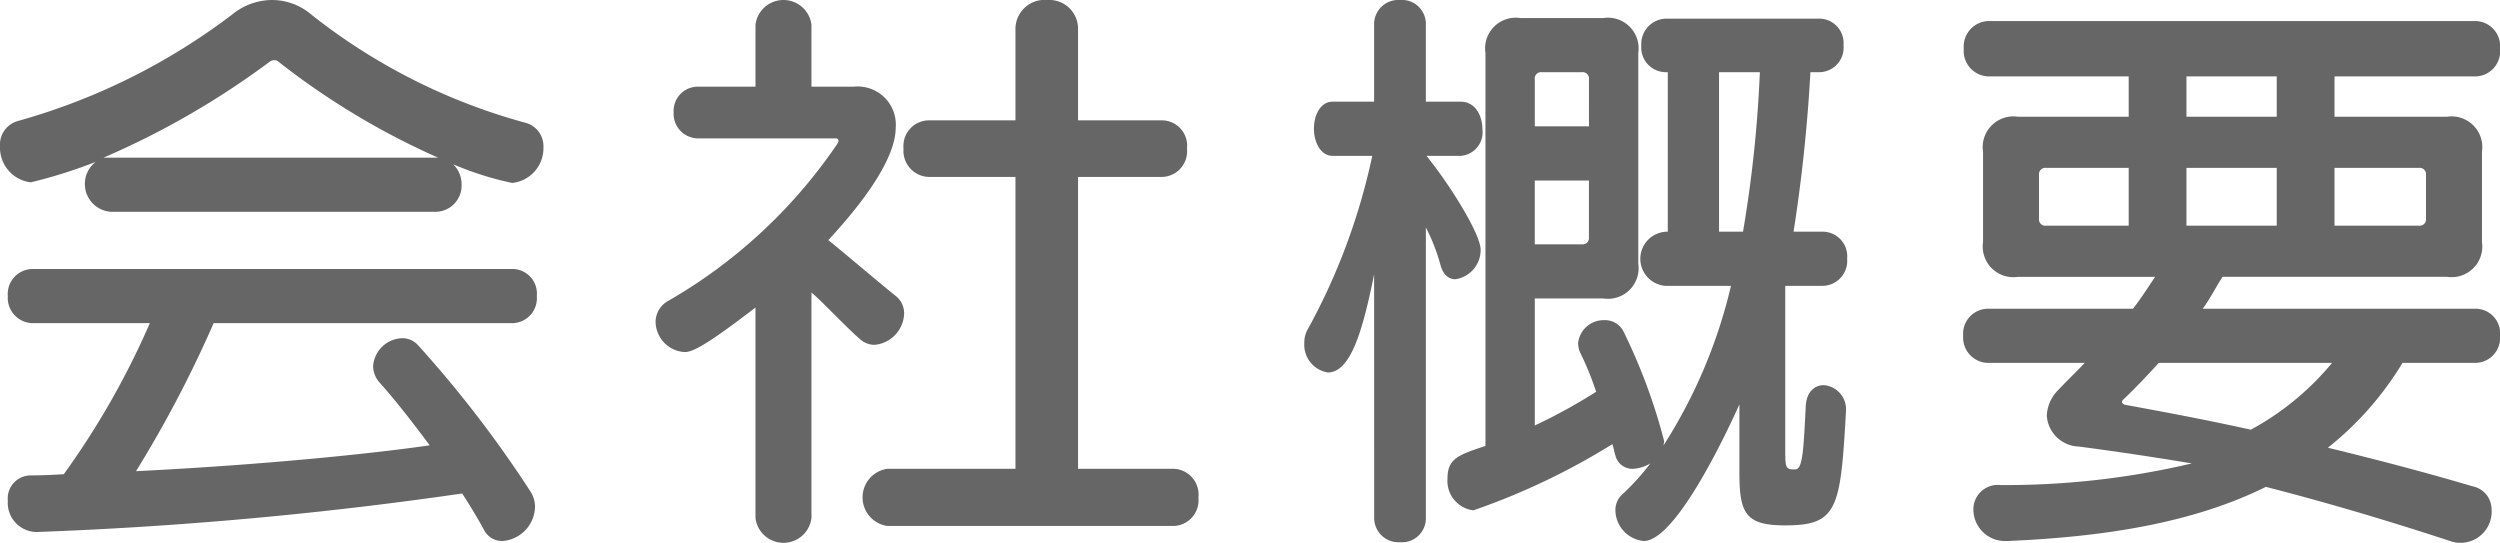 <svg xmlns="http://www.w3.org/2000/svg" width="124.619" height="27.059" viewBox="0 0 124.619 27.059"><defs><style>.a{fill:#666;}</style></defs><path class="a" d="M6.959,12.181a1.391,1.391,0,0,1-.779-2.49,24.37,24.37,0,0,1-3.24,1.02,1.743,1.743,0,0,1-1.53-1.8,1.219,1.219,0,0,1,.9-1.26,31.687,31.687,0,0,0,10.679-5.31,3.157,3.157,0,0,1,1.98-.719,3.018,3.018,0,0,1,1.95.719,29.725,29.725,0,0,0,10.68,5.4,1.208,1.208,0,0,1,.9,1.23,1.738,1.738,0,0,1-1.56,1.77A15.73,15.73,0,0,1,24,9.811a1.405,1.405,0,0,1,.42,1.02,1.312,1.312,0,0,1-1.29,1.35Zm5.1,5.55A58.659,58.659,0,0,1,8.189,25.11c6.6-.33,11.97-.9,14.64-1.29-.87-1.17-1.71-2.249-2.49-3.119a1.251,1.251,0,0,1-.33-.84,1.5,1.5,0,0,1,1.47-1.381,1.057,1.057,0,0,1,.78.361,57.39,57.39,0,0,1,5.58,7.26,1.407,1.407,0,0,1,.24.809,1.751,1.751,0,0,1-1.62,1.68,1.017,1.017,0,0,1-.93-.569q-.495-.9-1.08-1.8A197.766,197.766,0,0,1,3.27,28.14H3.18A1.453,1.453,0,0,1,1.8,26.581,1.149,1.149,0,0,1,2.94,25.32c.57,0,1.11-.029,1.65-.06a40.213,40.213,0,0,0,4.289-7.529H3.03a1.261,1.261,0,0,1-1.23-1.35,1.245,1.245,0,0,1,1.23-1.35H26.939a1.227,1.227,0,0,1,1.23,1.35,1.243,1.243,0,0,1-1.23,1.35Zm11.189-8.25a37.387,37.387,0,0,1-7.979-4.8.328.328,0,0,0-.181-.06.437.437,0,0,0-.21.06,41.036,41.036,0,0,1-8.309,4.8Z" transform="translate(-1.41 -1.622)"/><path class="a" d="M39.069,16.951c-2.61,2.01-3.18,2.22-3.54,2.22a1.535,1.535,0,0,1-1.44-1.5,1.2,1.2,0,0,1,.63-1.05,25.607,25.607,0,0,0,8.43-7.83c.03-.06.06-.09.06-.15a.129.129,0,0,0-.12-.12h-6.87a1.227,1.227,0,0,1-1.23-1.29,1.211,1.211,0,0,1,1.23-1.29h2.85V2.852a1.406,1.406,0,0,1,2.79,0V5.941h2.13a1.9,1.9,0,0,1,2.07,2.04c0,1.26-1.08,3.15-3.36,5.61.75.6,2.4,2.01,3.33,2.76a1.1,1.1,0,0,1,.45.9,1.619,1.619,0,0,1-1.47,1.56,1.092,1.092,0,0,1-.75-.3c-.72-.63-1.77-1.77-2.4-2.31V27.45a1.406,1.406,0,0,1-2.79,0Zm6.57,10.889a1.44,1.44,0,0,1,0-2.85h6.389V10.441H47.679a1.3,1.3,0,0,1-1.23-1.41,1.28,1.28,0,0,1,1.23-1.41h4.349V3.031a1.452,1.452,0,0,1,1.59-1.409,1.433,1.433,0,0,1,1.53,1.409v4.59h4.2a1.262,1.262,0,0,1,1.23,1.41,1.278,1.278,0,0,1-1.23,1.41h-4.2V24.99h4.77a1.288,1.288,0,0,1,1.23,1.44,1.278,1.278,0,0,1-1.23,1.41Z" transform="translate(-1.41 -1.622)"/><path class="a" d="M69.906,15.3c-.571,2.82-1.17,4.889-2.31,4.889a1.4,1.4,0,0,1-1.17-1.469,1.354,1.354,0,0,1,.21-.75,31.636,31.636,0,0,0,3.179-8.58H67.836c-.6,0-.93-.69-.93-1.35,0-.69.33-1.35.93-1.35h2.07V2.852a1.208,1.208,0,0,1,1.29-1.23,1.193,1.193,0,0,1,1.289,1.23V6.691h1.741c.719,0,1.079.69,1.079,1.38a1.177,1.177,0,0,1-1.079,1.32h-1.71c1.17,1.44,2.7,3.9,2.7,4.68a1.471,1.471,0,0,1-1.259,1.47c-.3,0-.571-.18-.721-.63a9.443,9.443,0,0,0-.75-1.95V27.42A1.194,1.194,0,0,1,71.2,28.65a1.209,1.209,0,0,1-1.29-1.23ZM93.425,22.17c-.27,4.83-.42,5.641-3.03,5.641-1.98,0-2.28-.6-2.28-2.641V21.781c-.39.869-3.09,6.809-4.77,6.809a1.559,1.559,0,0,1-1.41-1.529,1.025,1.025,0,0,1,.33-.781,11.867,11.867,0,0,0,1.41-1.559,1.839,1.839,0,0,1-.84.269.87.87,0,0,1-.9-.659c-.06-.181-.09-.391-.15-.57a34.41,34.41,0,0,1-6.93,3.3,1.475,1.475,0,0,1-1.29-1.591c0-.99.54-1.17,1.891-1.619V4.261a1.529,1.529,0,0,1,1.739-1.74h4.14a1.53,1.53,0,0,1,1.74,1.74v10.5a1.53,1.53,0,0,1-1.74,1.74H77.916v6.33a27.462,27.462,0,0,0,3.059-1.681,15.355,15.355,0,0,0-.81-1.979,1.2,1.2,0,0,1-.09-.45,1.283,1.283,0,0,1,1.32-1.14,1.029,1.029,0,0,1,.96.6,28.624,28.624,0,0,1,2.01,5.429c0,.06-.03.151-.03.21a25.5,25.5,0,0,0,3.36-7.949h-3.27a1.352,1.352,0,0,1,.09-2.7h.03V5.221h-.12a1.23,1.23,0,0,1-1.2-1.32,1.266,1.266,0,0,1,1.26-1.35h7.59a1.218,1.218,0,0,1,1.23,1.32,1.227,1.227,0,0,1-1.23,1.35h-.42a79.814,79.814,0,0,1-.84,7.95h1.44a1.227,1.227,0,0,1,1.23,1.35,1.243,1.243,0,0,1-1.23,1.35H90.4V24.15c0,.84.06.871.48.871.36,0,.42-.63.54-3.121.03-.75.45-1.079.9-1.079a1.2,1.2,0,0,1,1.11,1.23ZM80.615,5.581a.318.318,0,0,0-.36-.36h-1.98a.317.317,0,0,0-.359.36v2.34h2.7Zm0,5.04h-2.7V13.8h2.339a.318.318,0,0,0,.36-.36Zm7.68,2.55a62.86,62.86,0,0,0,.84-7.95H87.1v7.95Z" transform="translate(-1.41 -1.622)"/><path class="a" d="M121.169,19.71a15.831,15.831,0,0,1-3.72,4.23c2.34.57,4.77,1.2,7.2,1.92a1.176,1.176,0,0,1,.96,1.14,1.555,1.555,0,0,1-1.98,1.62c-3.09-1.019-6.24-1.95-9.27-2.729-3.569,1.769-7.92,2.489-12.9,2.7h-.09a1.573,1.573,0,0,1-1.59-1.56,1.215,1.215,0,0,1,1.35-1.23,40.413,40.413,0,0,0,9.539-1.079c-1.98-.33-4.02-.631-5.639-.841a1.65,1.65,0,0,1-1.591-1.529,1.913,1.913,0,0,1,.571-1.29c.42-.45.9-.9,1.32-1.351H100.5a1.26,1.26,0,0,1-1.23-1.349,1.245,1.245,0,0,1,1.23-1.35h7.229c.391-.48.78-1.11,1.11-1.59H102a1.53,1.53,0,0,1-1.74-1.74v-4.5A1.53,1.53,0,0,1,102,7.441h5.52V5.431h-6.99a1.27,1.27,0,0,1-1.23-1.38,1.27,1.27,0,0,1,1.23-1.38H124.8a1.252,1.252,0,0,1,1.23,1.38,1.252,1.252,0,0,1-1.23,1.38h-7.02v2.01h5.61a1.53,1.53,0,0,1,1.74,1.74v4.5a1.53,1.53,0,0,1-1.74,1.74H112.2c-.3.45-.63,1.11-.99,1.59H124.8a1.227,1.227,0,0,1,1.23,1.35,1.242,1.242,0,0,1-1.23,1.349ZM107.52,9.991h-4.11a.318.318,0,0,0-.36.36v2.16a.318.318,0,0,0,.36.36h4.11Zm1.5,9.719c-.6.661-1.2,1.29-1.77,1.831a.157.157,0,0,0-.061.12c0,.06.061.12.21.15,1.8.33,3.9.72,6.21,1.23a13.773,13.773,0,0,0,4.05-3.331ZM114.9,5.431h-4.5v2.01h4.5Zm0,4.56h-4.5v2.88h4.5Zm7.44.36a.318.318,0,0,0-.36-.36h-4.2v2.88h4.2a.318.318,0,0,0,.36-.36Z" transform="translate(-1.41 -1.622)"/></svg>
